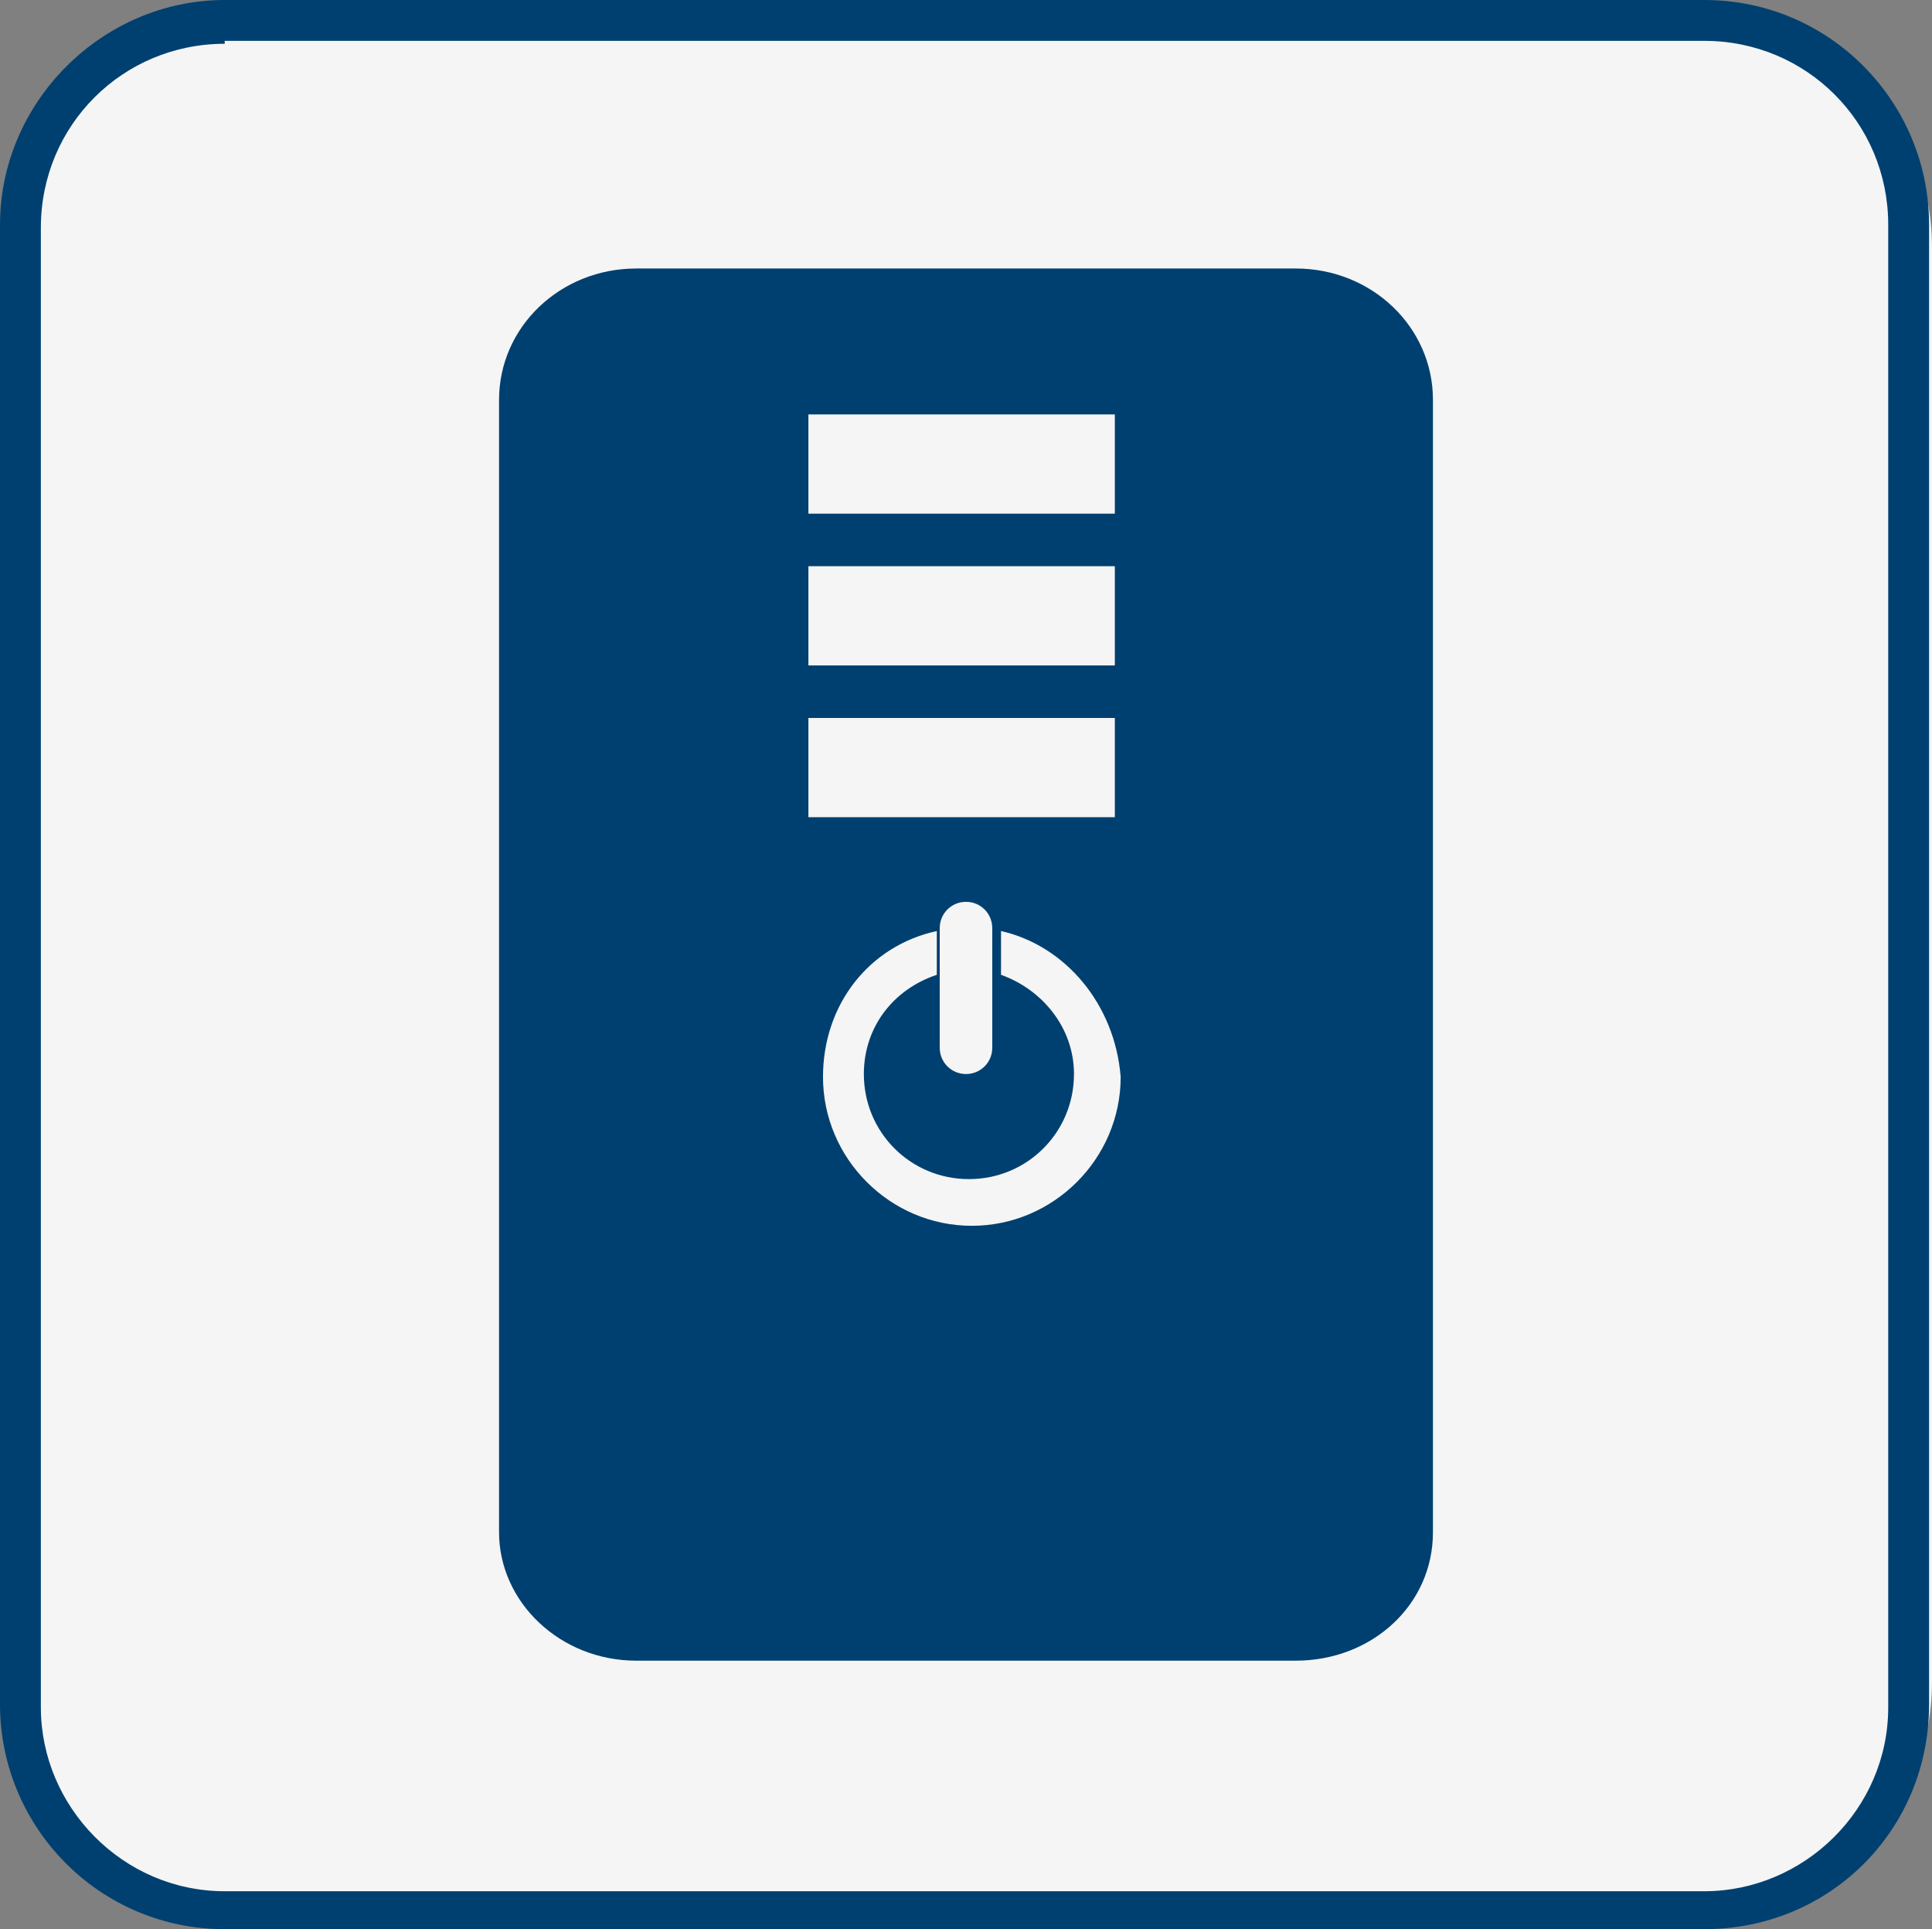 <?xml version="1.0" encoding="utf-8"?>
<!-- Generator: Adobe Illustrator 19.2.1, SVG Export Plug-In . SVG Version: 6.00 Build 0)  -->
<svg version="1.1" id="Ebene_1" xmlns="http://www.w3.org/2000/svg" xmlns:xlink="http://www.w3.org/1999/xlink" x="0px" y="0px"
	 viewBox="0 0 66.2 66.1" style="enable-background:new 0 0 66.2 66.1;" xml:space="preserve">
<rect x="0" y="0" width="66.2" height="66.1" fill="#808080" stroke="none"/>
<style type="text/css">
	.st0{fill:#F5F5F5;}
	.st1{fill:#004070;}
</style>
<g>
	<path class="st0" d="M66.2,57.6c0,4.7-3.8,8.5-8.5,8.5H8.6c-4.7,0-8.5-3.8-8.5-8.5V8.5C0.1,3.8,3.9,0,8.6,0h49.1
		c4.7,0,8.5,3.8,8.5,8.5V57.6L66.2,57.6z"/>
	<path class="st1" d="M49.1,52.5c0,2.5-2.1,4.4-4.7,4.4H21.8c-2.6,0-4.7-2-4.7-4.4V13.7c0-2.5,2.1-4.5,4.7-4.5h22.6
		c2.6,0,4.7,2,4.7,4.5V52.5L49.1,52.5z"/>
	<polygon class="st0" points="38.2,17.6 27.7,17.6 27.7,14.2 38.2,14.2 38.2,17.6 	"/>
	<polygon class="st0" points="38.2,22.8 27.7,22.8 27.7,19.4 38.2,19.4 38.2,22.8 	"/>
	<polygon class="st0" points="38.2,28 27.7,28 27.7,24.6 38.2,24.6 38.2,28 	"/>
	<path class="st0" d="M34.3,31.9v1.5c1.4,0.5,2.5,1.8,2.5,3.4c0,2-1.6,3.6-3.6,3.6c-2,0-3.6-1.6-3.6-3.6c0-1.6,1-2.9,2.5-3.4v-1.5
		c-2.3,0.5-3.9,2.5-3.9,5c0,2.8,2.3,5.1,5.1,5.1c2.8,0,5.1-2.3,5.1-5.1C38.2,34.4,36.5,32.4,34.3,31.9L34.3,31.9z"/>
	<path class="st0" d="M34,31.8c0-0.5-0.4-0.9-0.9-0.9c-0.5,0-0.9,0.4-0.9,0.9c0,0,0,0,0,0v1.5v2.6c0,0.5,0.4,0.9,0.9,0.9
		c0.5,0,0.9-0.4,0.9-0.9v-2.6L34,31.8C34,31.8,34,31.8,34,31.8L34,31.8z"/>
	<path class="st1" d="M58.4,66.1H7.7c-4.3,0-7.7-3.5-7.7-7.7V7.7C0,3.5,3.5,0,7.7,0h50.7c4.3,0,7.7,3.5,7.7,7.7v50.7
		C66.1,62.7,62.7,66.1,58.4,66.1L58.4,66.1z M7.7,1.5c-3.5,0-6.3,2.8-6.3,6.3v50.7c0,3.4,2.8,6.3,6.3,6.3h50.7
		c3.4,0,6.3-2.8,6.3-6.3V7.7c0-3.5-2.8-6.3-6.3-6.3H7.7L7.7,1.5z"/>
</g>
</svg>
